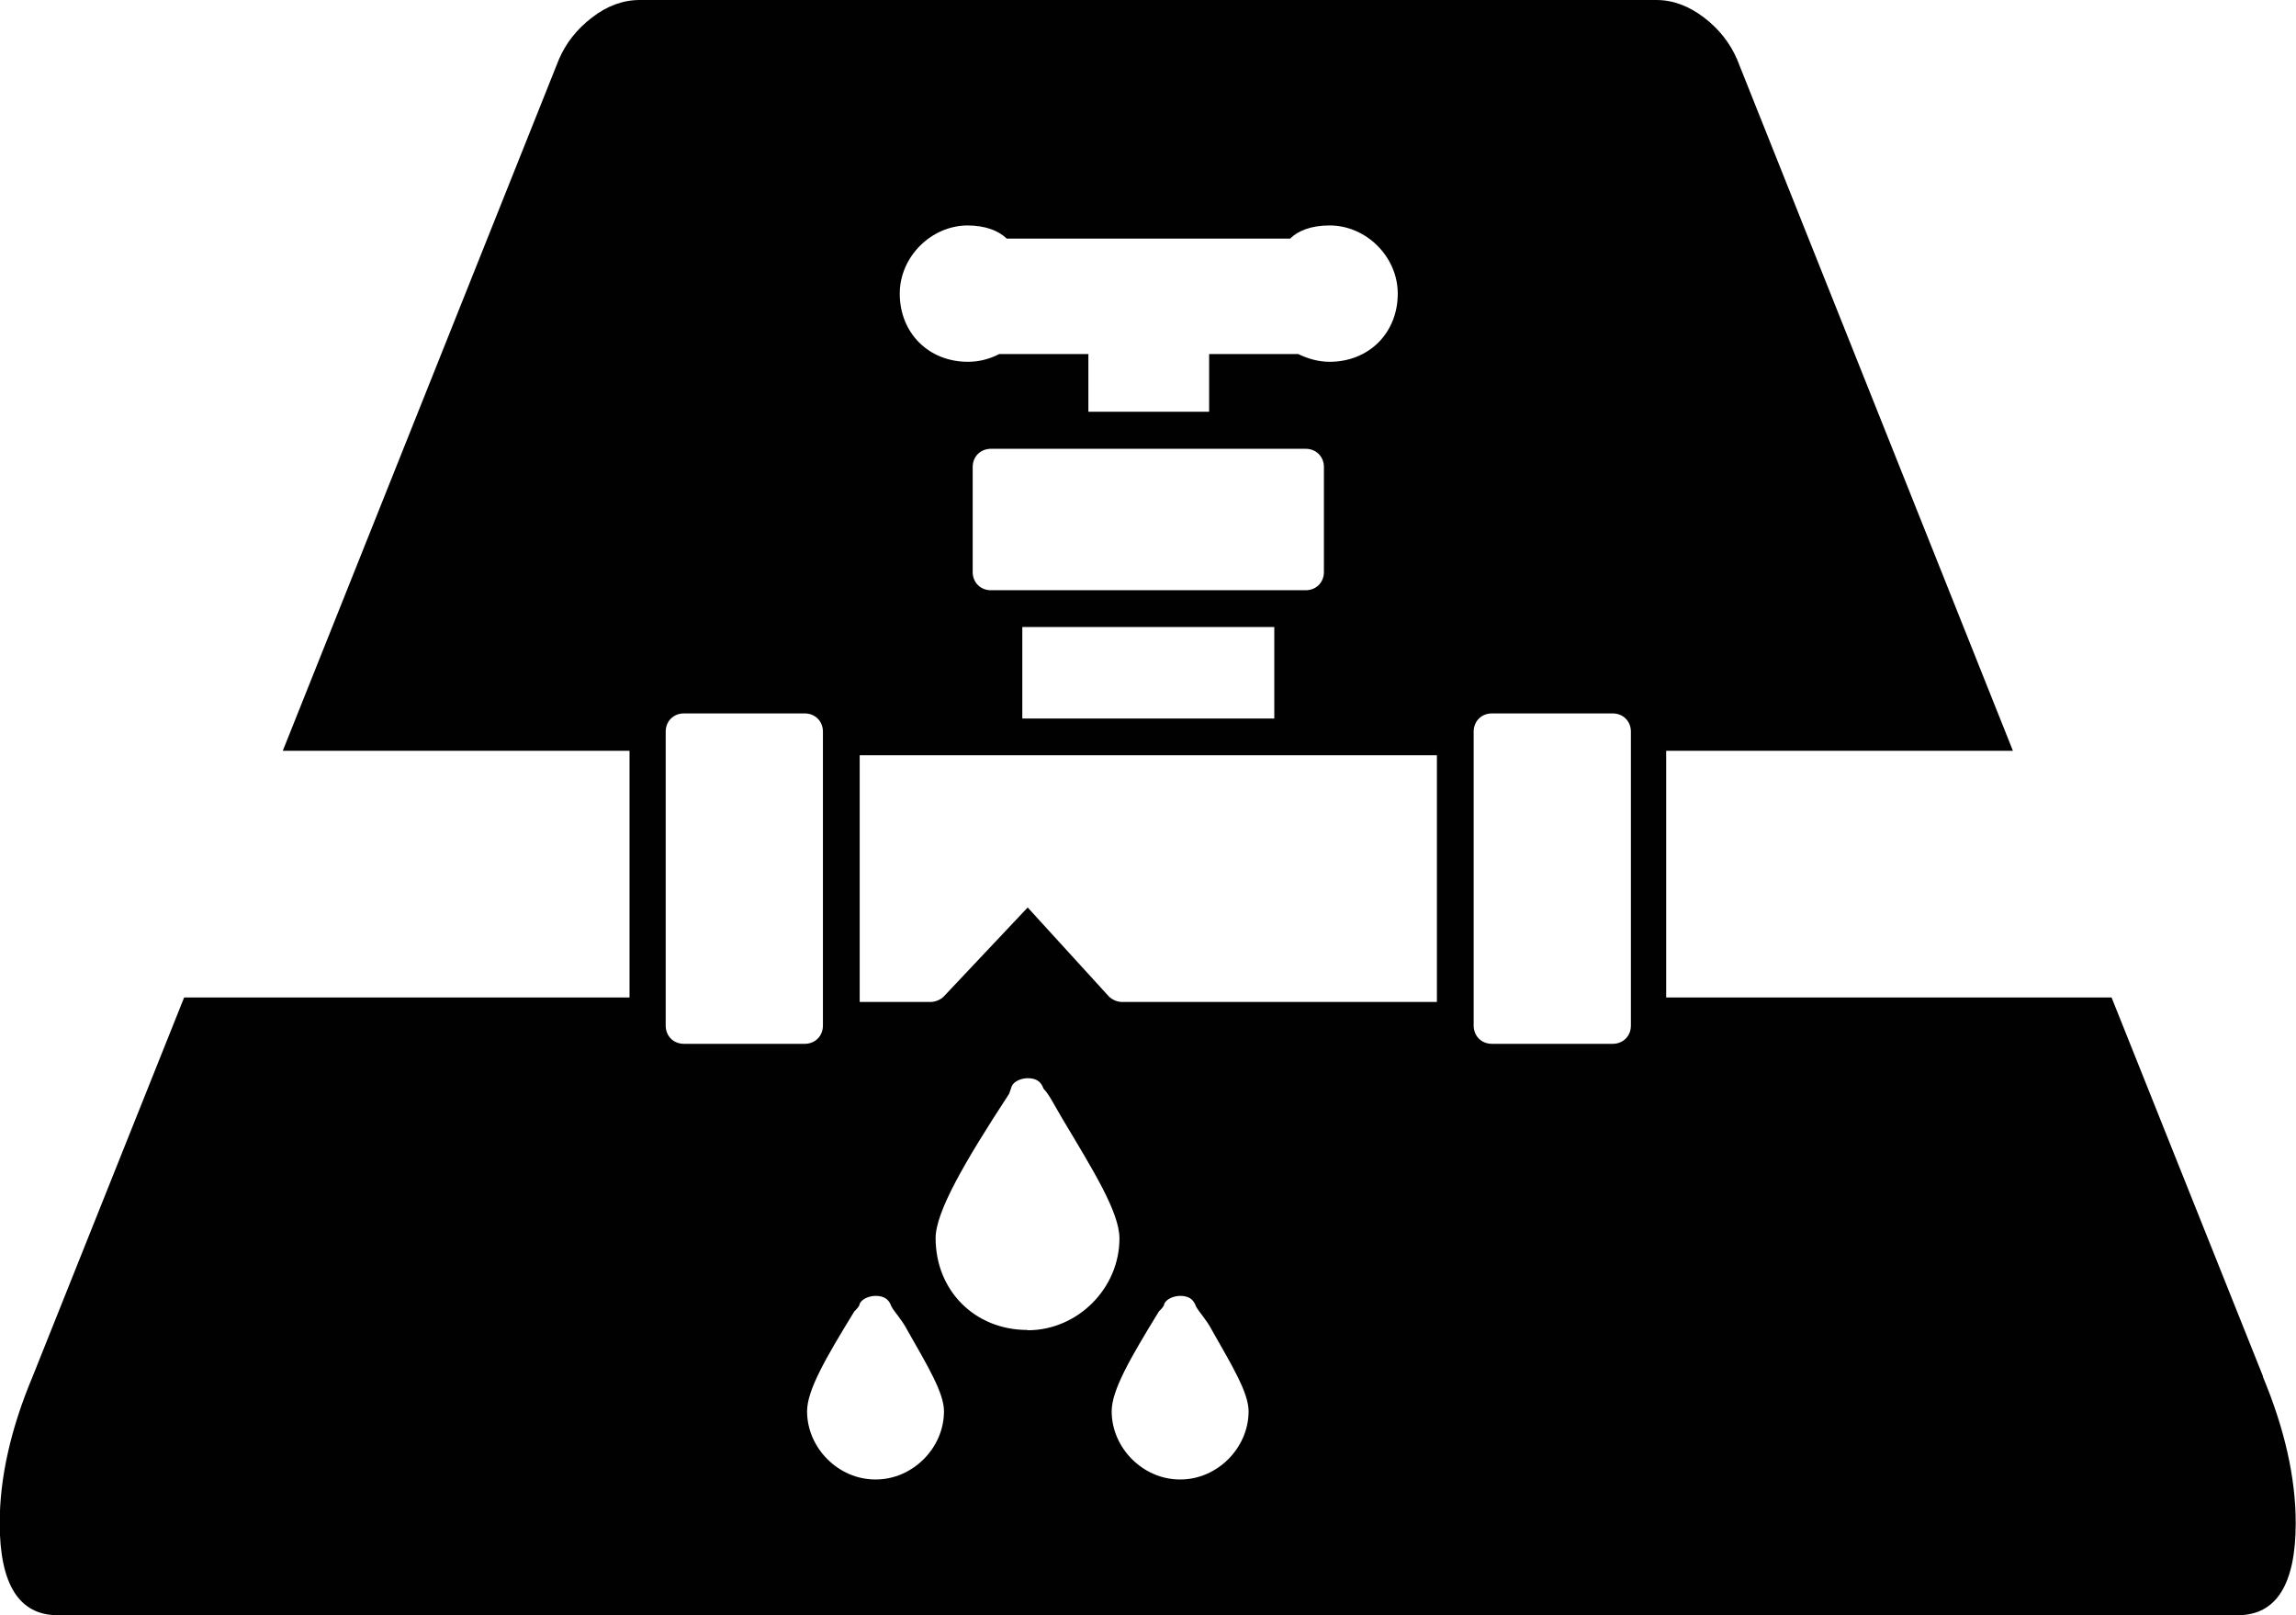<?xml version="1.0" encoding="UTF-8"?>
<svg id="Layer_2" data-name="Layer 2" xmlns="http://www.w3.org/2000/svg" viewBox="0 0 76.81 54.02">
  <defs>
    <style>
      .cls-1 {
        fill: #010101;
        stroke-width: 0px;
      }
    </style>
  </defs>
  <g id="Layer_1-2" data-name="Layer 1">
    <path class="cls-1" d="M75.71,46.04l-5.07-12.68h-14.9v-8.25h11.6L58.11,1.98c-.23-.53-.59-1-1.1-1.39-.51-.39-1.04-.59-1.6-.59H21.4c-.56,0-1.1.2-1.6.59-.51.39-.87.86-1.1,1.39l-9.24,23.13h11.6v8.25H6.16l-5.07,12.68c-.73,1.74-1.1,3.38-1.1,4.9,0,2.05.65,3.08,1.94,3.08h72.93c1.29,0,1.94-1.03,1.94-3.08,0-1.52-.37-3.15-1.1-4.9ZM32.36,7.54c.61,0,1.05.18,1.32.44h9.48c.26-.26.7-.44,1.32-.44,1.23,0,2.28,1.05,2.28,2.28,0,1.32-.97,2.28-2.28,2.28-.35,0-.7-.09-1.05-.26h-2.98v1.93h-4.04v-1.93h-2.98c-.35.18-.7.26-1.05.26-1.32,0-2.28-.97-2.28-2.28,0-1.23,1.05-2.28,2.28-2.28ZM33.15,19.74c-.35,0-.61-.26-.61-.61v-3.51c0-.35.26-.61.61-.61h10.53c.35,0,.61.26.61.61v3.51c0,.35-.26.61-.61.61h-10.53ZM42.63,20.97v3.06h-8.43v-3.06h8.43ZM22.88,34.91c-.35,0-.61-.26-.61-.61v-9.83c0-.35.26-.61.61-.61h4.04c.35,0,.61.26.61.61v9.83c0,.35-.26.61-.61.61h-4.04ZM29.28,49.48c-1.23,0-2.28-1.05-2.28-2.28,0-.7.61-1.76,1.58-3.34.09-.09.18-.18.18-.26.09-.18.35-.26.53-.26.26,0,.44.09.53.35.09.18.35.44.53.79.7,1.23,1.23,2.11,1.23,2.72,0,1.23-1.05,2.28-2.28,2.28ZM34.37,44.48c-1.76,0-3.07-1.32-3.07-3.07,0-.88.97-2.55,2.46-4.83l.09-.26c.09-.18.35-.26.53-.26.26,0,.44.09.53.35.18.18.35.53.61.97,1.05,1.76,1.93,3.16,1.93,4.04,0,1.67-1.4,3.07-3.07,3.07ZM39.47,49.48c-1.23,0-2.28-1.05-2.28-2.28,0-.7.61-1.76,1.58-3.34.09-.09.18-.18.18-.26.09-.18.35-.26.53-.26.26,0,.44.09.53.35.09.18.35.44.53.79.7,1.23,1.23,2.11,1.23,2.72,0,1.23-1.05,2.28-2.28,2.28ZM48.07,33.51h-10.53c-.18,0-.35-.09-.44-.18l-2.72-2.98-2.81,2.98c-.09.09-.26.18-.44.18h-2.37v-8.25h19.31v8.25ZM54.56,34.3c0,.35-.26.61-.61.61h-4.04c-.35,0-.61-.26-.61-.61v-9.83c0-.35.26-.61.61-.61h4.04c.35,0,.61.26.61.61v9.83Z"/>
  </g>
</svg>